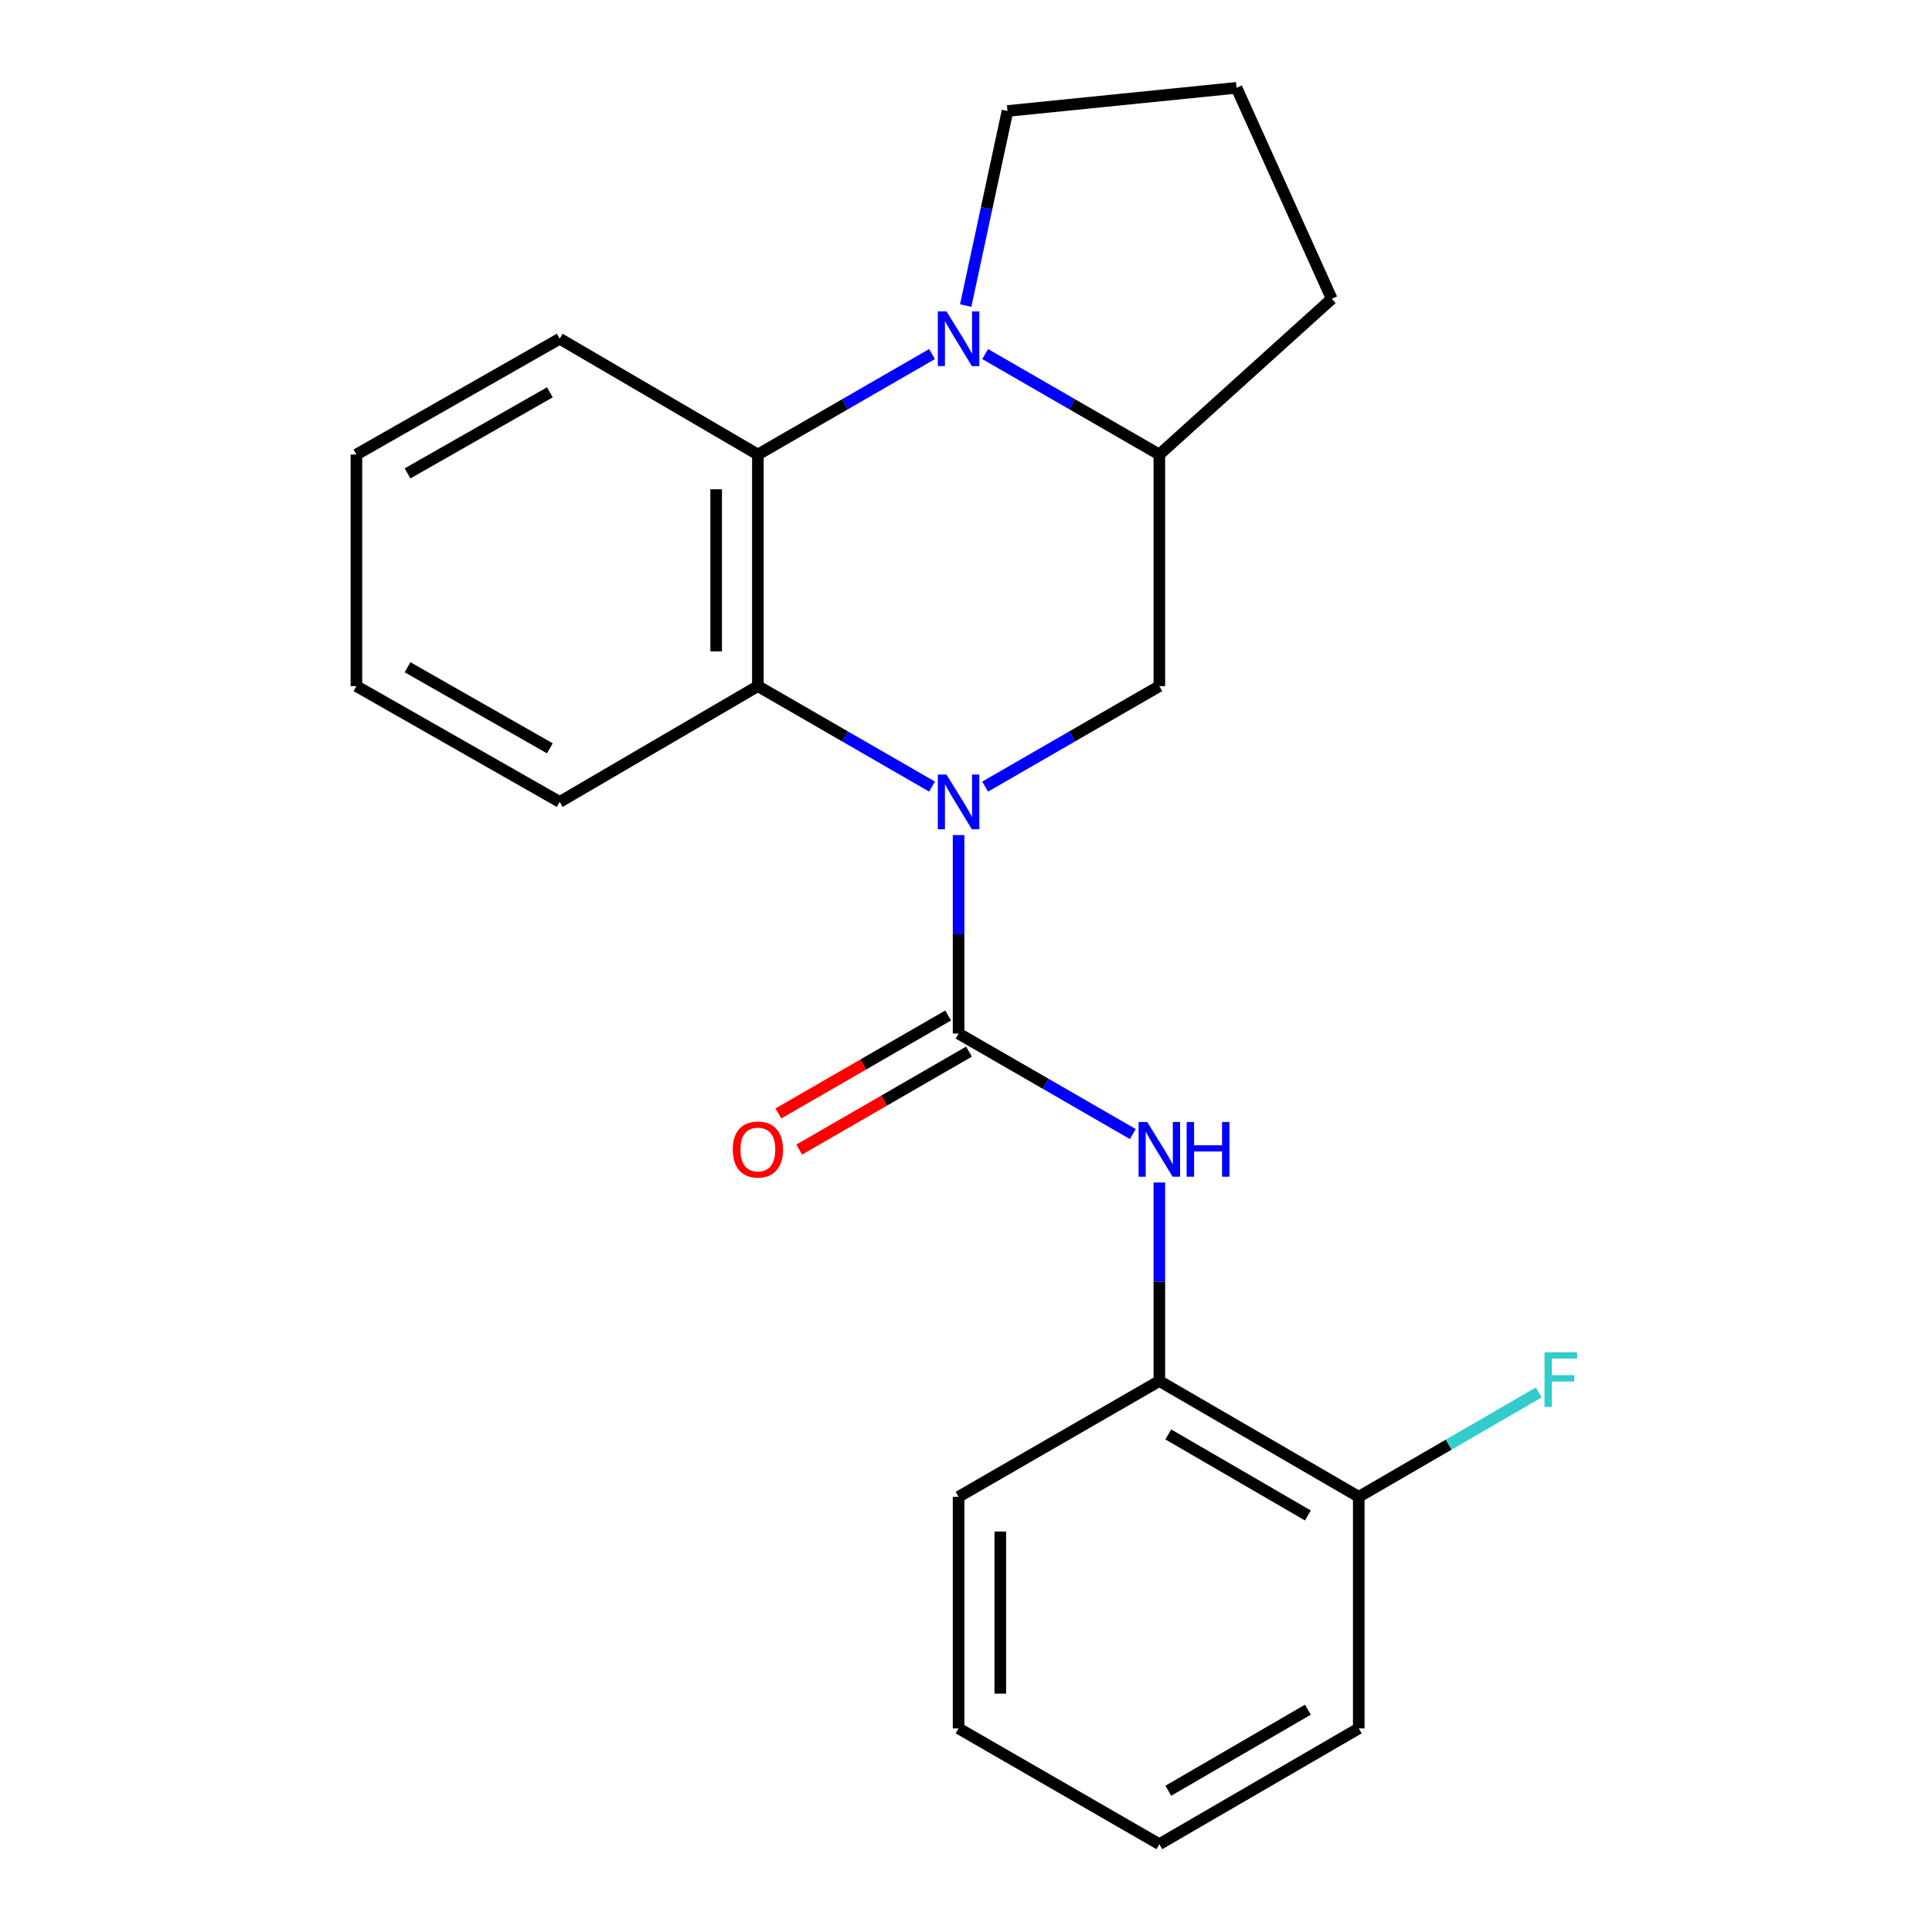 <?xml version='1.0' encoding='iso-8859-1'?>
<svg version='1.1' baseProfile='full'
              xmlns='http://www.w3.org/2000/svg'
                      xmlns:rdkit='http://www.rdkit.org/xml'
                      xmlns:xlink='http://www.w3.org/1999/xlink'
                  xml:space='preserve'
width='1000px' height='1000px' viewBox='0 0 1000 1000'>
<!-- END OF HEADER -->
<rect style='opacity:1.0;fill:#FFFFFF;stroke:none' width='1000' height='1000' x='0' y='0'> </rect>
<path class='bond-0' d='M 496.161,432.23 L 496.161,483.599' style='fill:none;fill-rule:evenodd;stroke:#0000FF;stroke-width:6px;stroke-linecap:butt;stroke-linejoin:miter;stroke-opacity:1' />
<path class='bond-0' d='M 496.161,483.599 L 496.161,534.969' style='fill:none;fill-rule:evenodd;stroke:#000000;stroke-width:6px;stroke-linecap:butt;stroke-linejoin:miter;stroke-opacity:1' />
<path class='bond-2' d='M 482.422,407.146 L 437.348,381.141' style='fill:none;fill-rule:evenodd;stroke:#0000FF;stroke-width:6px;stroke-linecap:butt;stroke-linejoin:miter;stroke-opacity:1' />
<path class='bond-2' d='M 437.348,381.141 L 392.274,355.136' style='fill:none;fill-rule:evenodd;stroke:#000000;stroke-width:6px;stroke-linecap:butt;stroke-linejoin:miter;stroke-opacity:1' />
<path class='bond-4' d='M 509.9,407.148 L 554.986,381.142' style='fill:none;fill-rule:evenodd;stroke:#0000FF;stroke-width:6px;stroke-linecap:butt;stroke-linejoin:miter;stroke-opacity:1' />
<path class='bond-4' d='M 554.986,381.142 L 600.072,355.136' style='fill:none;fill-rule:evenodd;stroke:#000000;stroke-width:6px;stroke-linecap:butt;stroke-linejoin:miter;stroke-opacity:1' />
<path class='bond-5' d='M 496.161,534.969 L 541.247,560.974' style='fill:none;fill-rule:evenodd;stroke:#000000;stroke-width:6px;stroke-linecap:butt;stroke-linejoin:miter;stroke-opacity:1' />
<path class='bond-5' d='M 541.247,560.974 L 586.333,586.98' style='fill:none;fill-rule:evenodd;stroke:#0000FF;stroke-width:6px;stroke-linecap:butt;stroke-linejoin:miter;stroke-opacity:1' />
<path class='bond-8' d='M 490.767,525.62 L 446.823,550.973' style='fill:none;fill-rule:evenodd;stroke:#000000;stroke-width:6px;stroke-linecap:butt;stroke-linejoin:miter;stroke-opacity:1' />
<path class='bond-8' d='M 446.823,550.973 L 402.879,576.326' style='fill:none;fill-rule:evenodd;stroke:#FF0000;stroke-width:6px;stroke-linecap:butt;stroke-linejoin:miter;stroke-opacity:1' />
<path class='bond-8' d='M 501.554,544.317 L 457.61,569.67' style='fill:none;fill-rule:evenodd;stroke:#000000;stroke-width:6px;stroke-linecap:butt;stroke-linejoin:miter;stroke-opacity:1' />
<path class='bond-8' d='M 457.61,569.67 L 413.666,595.023' style='fill:none;fill-rule:evenodd;stroke:#FF0000;stroke-width:6px;stroke-linecap:butt;stroke-linejoin:miter;stroke-opacity:1' />
<path class='bond-1' d='M 509.9,183.253 L 554.986,209.258' style='fill:none;fill-rule:evenodd;stroke:#0000FF;stroke-width:6px;stroke-linecap:butt;stroke-linejoin:miter;stroke-opacity:1' />
<path class='bond-1' d='M 554.986,209.258 L 600.072,235.264' style='fill:none;fill-rule:evenodd;stroke:#000000;stroke-width:6px;stroke-linecap:butt;stroke-linejoin:miter;stroke-opacity:1' />
<path class='bond-10' d='M 499.849,158.154 L 510.662,107.8' style='fill:none;fill-rule:evenodd;stroke:#0000FF;stroke-width:6px;stroke-linecap:butt;stroke-linejoin:miter;stroke-opacity:1' />
<path class='bond-10' d='M 510.662,107.8 L 521.476,57.447' style='fill:none;fill-rule:evenodd;stroke:#000000;stroke-width:6px;stroke-linecap:butt;stroke-linejoin:miter;stroke-opacity:1' />
<path class='bond-22' d='M 482.422,183.254 L 437.348,209.259' style='fill:none;fill-rule:evenodd;stroke:#0000FF;stroke-width:6px;stroke-linecap:butt;stroke-linejoin:miter;stroke-opacity:1' />
<path class='bond-22' d='M 437.348,209.259 L 392.274,235.264' style='fill:none;fill-rule:evenodd;stroke:#000000;stroke-width:6px;stroke-linecap:butt;stroke-linejoin:miter;stroke-opacity:1' />
<path class='bond-3' d='M 392.274,355.136 L 392.274,235.264' style='fill:none;fill-rule:evenodd;stroke:#000000;stroke-width:6px;stroke-linecap:butt;stroke-linejoin:miter;stroke-opacity:1' />
<path class='bond-3' d='M 370.688,337.156 L 370.688,253.245' style='fill:none;fill-rule:evenodd;stroke:#000000;stroke-width:6px;stroke-linecap:butt;stroke-linejoin:miter;stroke-opacity:1' />
<path class='bond-12' d='M 392.274,355.136 L 289.706,415.073' style='fill:none;fill-rule:evenodd;stroke:#000000;stroke-width:6px;stroke-linecap:butt;stroke-linejoin:miter;stroke-opacity:1' />
<path class='bond-13' d='M 392.274,235.264 L 289.706,175.328' style='fill:none;fill-rule:evenodd;stroke:#000000;stroke-width:6px;stroke-linecap:butt;stroke-linejoin:miter;stroke-opacity:1' />
<path class='bond-6' d='M 600.072,355.136 L 600.072,235.264' style='fill:none;fill-rule:evenodd;stroke:#000000;stroke-width:6px;stroke-linecap:butt;stroke-linejoin:miter;stroke-opacity:1' />
<path class='bond-7' d='M 600.072,612.062 L 600.072,663.432' style='fill:none;fill-rule:evenodd;stroke:#0000FF;stroke-width:6px;stroke-linecap:butt;stroke-linejoin:miter;stroke-opacity:1' />
<path class='bond-7' d='M 600.072,663.432 L 600.072,714.801' style='fill:none;fill-rule:evenodd;stroke:#000000;stroke-width:6px;stroke-linecap:butt;stroke-linejoin:miter;stroke-opacity:1' />
<path class='bond-14' d='M 600.072,235.264 L 689.304,154.666' style='fill:none;fill-rule:evenodd;stroke:#000000;stroke-width:6px;stroke-linecap:butt;stroke-linejoin:miter;stroke-opacity:1' />
<path class='bond-9' d='M 600.072,714.801 L 703.287,774.737' style='fill:none;fill-rule:evenodd;stroke:#000000;stroke-width:6px;stroke-linecap:butt;stroke-linejoin:miter;stroke-opacity:1' />
<path class='bond-9' d='M 604.714,742.458 L 676.965,784.413' style='fill:none;fill-rule:evenodd;stroke:#000000;stroke-width:6px;stroke-linecap:butt;stroke-linejoin:miter;stroke-opacity:1' />
<path class='bond-16' d='M 600.072,714.801 L 496.161,774.737' style='fill:none;fill-rule:evenodd;stroke:#000000;stroke-width:6px;stroke-linecap:butt;stroke-linejoin:miter;stroke-opacity:1' />
<path class='bond-11' d='M 703.287,774.737 L 749.857,747.738' style='fill:none;fill-rule:evenodd;stroke:#000000;stroke-width:6px;stroke-linecap:butt;stroke-linejoin:miter;stroke-opacity:1' />
<path class='bond-11' d='M 749.857,747.738 L 796.427,720.739' style='fill:none;fill-rule:evenodd;stroke:#33CCCC;stroke-width:6px;stroke-linecap:butt;stroke-linejoin:miter;stroke-opacity:1' />
<path class='bond-17' d='M 703.287,774.737 L 703.287,894.609' style='fill:none;fill-rule:evenodd;stroke:#000000;stroke-width:6px;stroke-linecap:butt;stroke-linejoin:miter;stroke-opacity:1' />
<path class='bond-23' d='M 521.476,57.447 L 640.029,45.455' style='fill:none;fill-rule:evenodd;stroke:#000000;stroke-width:6px;stroke-linecap:butt;stroke-linejoin:miter;stroke-opacity:1' />
<path class='bond-18' d='M 289.706,415.073 L 184.476,355.136' style='fill:none;fill-rule:evenodd;stroke:#000000;stroke-width:6px;stroke-linecap:butt;stroke-linejoin:miter;stroke-opacity:1' />
<path class='bond-18' d='M 284.605,387.326 L 210.944,345.37' style='fill:none;fill-rule:evenodd;stroke:#000000;stroke-width:6px;stroke-linecap:butt;stroke-linejoin:miter;stroke-opacity:1' />
<path class='bond-24' d='M 289.706,175.328 L 184.476,235.264' style='fill:none;fill-rule:evenodd;stroke:#000000;stroke-width:6px;stroke-linecap:butt;stroke-linejoin:miter;stroke-opacity:1' />
<path class='bond-24' d='M 284.605,203.075 L 210.944,245.03' style='fill:none;fill-rule:evenodd;stroke:#000000;stroke-width:6px;stroke-linecap:butt;stroke-linejoin:miter;stroke-opacity:1' />
<path class='bond-15' d='M 689.304,154.666 L 640.029,45.455' style='fill:none;fill-rule:evenodd;stroke:#000000;stroke-width:6px;stroke-linecap:butt;stroke-linejoin:miter;stroke-opacity:1' />
<path class='bond-20' d='M 496.161,774.737 L 496.161,894.609' style='fill:none;fill-rule:evenodd;stroke:#000000;stroke-width:6px;stroke-linecap:butt;stroke-linejoin:miter;stroke-opacity:1' />
<path class='bond-20' d='M 517.746,792.718 L 517.746,876.629' style='fill:none;fill-rule:evenodd;stroke:#000000;stroke-width:6px;stroke-linecap:butt;stroke-linejoin:miter;stroke-opacity:1' />
<path class='bond-25' d='M 703.287,894.609 L 600.072,954.545' style='fill:none;fill-rule:evenodd;stroke:#000000;stroke-width:6px;stroke-linecap:butt;stroke-linejoin:miter;stroke-opacity:1' />
<path class='bond-25' d='M 676.965,884.933 L 604.714,926.888' style='fill:none;fill-rule:evenodd;stroke:#000000;stroke-width:6px;stroke-linecap:butt;stroke-linejoin:miter;stroke-opacity:1' />
<path class='bond-19' d='M 184.476,355.136 L 184.476,235.264' style='fill:none;fill-rule:evenodd;stroke:#000000;stroke-width:6px;stroke-linecap:butt;stroke-linejoin:miter;stroke-opacity:1' />
<path class='bond-21' d='M 496.161,894.609 L 600.072,954.545' style='fill:none;fill-rule:evenodd;stroke:#000000;stroke-width:6px;stroke-linecap:butt;stroke-linejoin:miter;stroke-opacity:1' />
<path  class='atom-0' d='M 489.901 400.913
L 499.181 415.913
Q 500.101 417.393, 501.581 420.073
Q 503.061 422.753, 503.141 422.913
L 503.141 400.913
L 506.901 400.913
L 506.901 429.233
L 503.021 429.233
L 493.061 412.833
Q 491.901 410.913, 490.661 408.713
Q 489.461 406.513, 489.101 405.833
L 489.101 429.233
L 485.421 429.233
L 485.421 400.913
L 489.901 400.913
' fill='#0000FF'/>
<path  class='atom-2' d='M 489.901 161.168
L 499.181 176.168
Q 500.101 177.648, 501.581 180.328
Q 503.061 183.008, 503.141 183.168
L 503.141 161.168
L 506.901 161.168
L 506.901 189.488
L 503.021 189.488
L 493.061 173.088
Q 491.901 171.168, 490.661 168.968
Q 489.461 166.768, 489.101 166.088
L 489.101 189.488
L 485.421 189.488
L 485.421 161.168
L 489.901 161.168
' fill='#0000FF'/>
<path  class='atom-6' d='M 593.812 580.745
L 603.092 595.745
Q 604.012 597.225, 605.492 599.905
Q 606.972 602.585, 607.052 602.745
L 607.052 580.745
L 610.812 580.745
L 610.812 609.065
L 606.932 609.065
L 596.972 592.665
Q 595.812 590.745, 594.572 588.545
Q 593.372 586.345, 593.012 585.665
L 593.012 609.065
L 589.332 609.065
L 589.332 580.745
L 593.812 580.745
' fill='#0000FF'/>
<path  class='atom-6' d='M 614.212 580.745
L 618.052 580.745
L 618.052 592.785
L 632.532 592.785
L 632.532 580.745
L 636.372 580.745
L 636.372 609.065
L 632.532 609.065
L 632.532 595.985
L 618.052 595.985
L 618.052 609.065
L 614.212 609.065
L 614.212 580.745
' fill='#0000FF'/>
<path  class='atom-9' d='M 379.274 594.985
Q 379.274 588.185, 382.634 584.385
Q 385.994 580.585, 392.274 580.585
Q 398.554 580.585, 401.914 584.385
Q 405.274 588.185, 405.274 594.985
Q 405.274 601.865, 401.874 605.785
Q 398.474 609.665, 392.274 609.665
Q 386.034 609.665, 382.634 605.785
Q 379.274 601.905, 379.274 594.985
M 392.274 606.465
Q 396.594 606.465, 398.914 603.585
Q 401.274 600.665, 401.274 594.985
Q 401.274 589.425, 398.914 586.625
Q 396.594 583.785, 392.274 583.785
Q 387.954 583.785, 385.594 586.585
Q 383.274 589.385, 383.274 594.985
Q 383.274 600.705, 385.594 603.585
Q 387.954 606.465, 392.274 606.465
' fill='#FF0000'/>
<path  class='atom-12' d='M 799.449 699.945
L 816.289 699.945
L 816.289 703.185
L 803.249 703.185
L 803.249 711.785
L 814.849 711.785
L 814.849 715.065
L 803.249 715.065
L 803.249 728.265
L 799.449 728.265
L 799.449 699.945
' fill='#33CCCC'/>
</svg>
